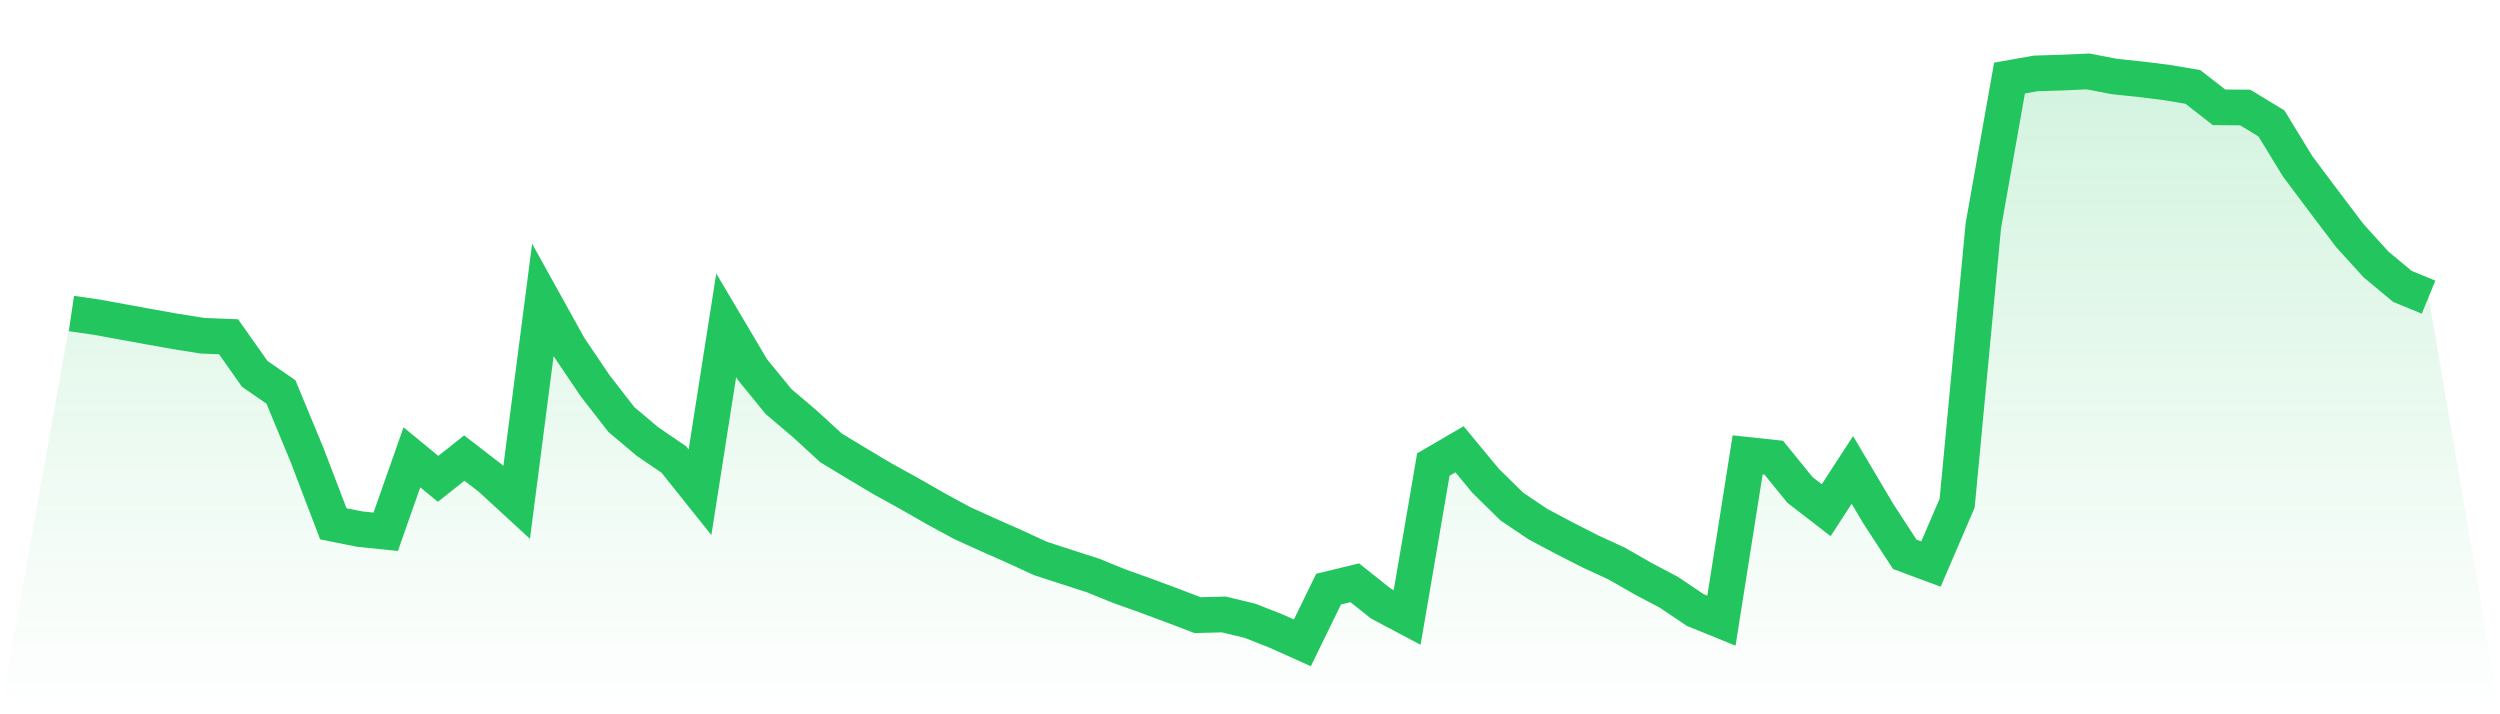 <svg viewBox="0 0 140 40" xmlns="http://www.w3.org/2000/svg">
<defs>
<linearGradient id="gradient" x1="0" x2="0" y1="0" y2="1">
<stop offset="0%" stop-color="#22c55e" stop-opacity="0.2"/>
<stop offset="100%" stop-color="#22c55e" stop-opacity="0"/>
</linearGradient>
</defs>
<path d="M4,17.557 L4,17.557 L5.467,17.77 L6.933,18.039 L8.4,18.307 L9.867,18.567 L11.333,18.801 L12.8,18.859 L14.267,20.938 L15.733,21.951 L17.2,25.491 L18.667,29.333 L20.133,29.628 L21.6,29.779 L23.067,25.609 L24.533,26.816 L26,25.652 L27.467,26.783 L28.933,28.131 L30.4,16.794 L31.867,19.44 L33.333,21.61 L34.8,23.498 L36.267,24.732 L37.733,25.73 L39.2,27.565 L40.667,18.218 L42.133,20.693 L43.6,22.488 L45.067,23.732 L46.533,25.078 L48,25.966 L49.467,26.839 L50.933,27.647 L52.4,28.488 L53.867,29.283 L55.333,29.951 L56.8,30.599 L58.267,31.275 L59.733,31.752 L61.2,32.223 L62.667,32.82 L64.133,33.345 L65.6,33.89 L67.067,34.448 L68.533,34.41 L70,34.763 L71.467,35.341 L72.933,36 L74.4,32.991 L75.867,32.636 L77.333,33.802 L78.8,34.578 L80.267,26.016 L81.733,25.16 L83.2,26.931 L84.667,28.371 L86.133,29.357 L87.6,30.135 L89.067,30.883 L90.533,31.559 L92,32.398 L93.467,33.174 L94.933,34.16 L96.4,34.757 L97.867,25.474 L99.333,25.632 L100.8,27.439 L102.267,28.57 L103.733,26.315 L105.2,28.791 L106.667,31.041 L108.133,31.587 L109.6,28.178 L111.067,12.637 L112.533,4.371 L114,4.11 L115.467,4.067 L116.933,4 L118.4,4.284 L119.867,4.438 L121.333,4.621 L122.8,4.868 L124.267,6.009 L125.733,6.021 L127.2,6.913 L128.667,9.312 L130.133,11.27 L131.6,13.205 L133.067,14.819 L134.533,16.037 L136,16.641 L140,40 L0,40 z" fill="url(#gradient)"/>
<path d="M4,17.557 L4,17.557 L5.467,17.77 L6.933,18.039 L8.4,18.307 L9.867,18.567 L11.333,18.801 L12.8,18.859 L14.267,20.938 L15.733,21.951 L17.2,25.491 L18.667,29.333 L20.133,29.628 L21.6,29.779 L23.067,25.609 L24.533,26.816 L26,25.652 L27.467,26.783 L28.933,28.131 L30.4,16.794 L31.867,19.44 L33.333,21.61 L34.8,23.498 L36.267,24.732 L37.733,25.73 L39.2,27.565 L40.667,18.218 L42.133,20.693 L43.6,22.488 L45.067,23.732 L46.533,25.078 L48,25.966 L49.467,26.839 L50.933,27.647 L52.4,28.488 L53.867,29.283 L55.333,29.951 L56.8,30.599 L58.267,31.275 L59.733,31.752 L61.2,32.223 L62.667,32.82 L64.133,33.345 L65.6,33.89 L67.067,34.448 L68.533,34.41 L70,34.763 L71.467,35.341 L72.933,36 L74.4,32.991 L75.867,32.636 L77.333,33.802 L78.8,34.578 L80.267,26.016 L81.733,25.16 L83.2,26.931 L84.667,28.371 L86.133,29.357 L87.6,30.135 L89.067,30.883 L90.533,31.559 L92,32.398 L93.467,33.174 L94.933,34.16 L96.4,34.757 L97.867,25.474 L99.333,25.632 L100.8,27.439 L102.267,28.57 L103.733,26.315 L105.2,28.791 L106.667,31.041 L108.133,31.587 L109.6,28.178 L111.067,12.637 L112.533,4.371 L114,4.11 L115.467,4.067 L116.933,4 L118.4,4.284 L119.867,4.438 L121.333,4.621 L122.8,4.868 L124.267,6.009 L125.733,6.021 L127.2,6.913 L128.667,9.312 L130.133,11.27 L131.6,13.205 L133.067,14.819 L134.533,16.037 L136,16.641" fill="none" stroke="#22c55e" stroke-width="2"/>
</svg>